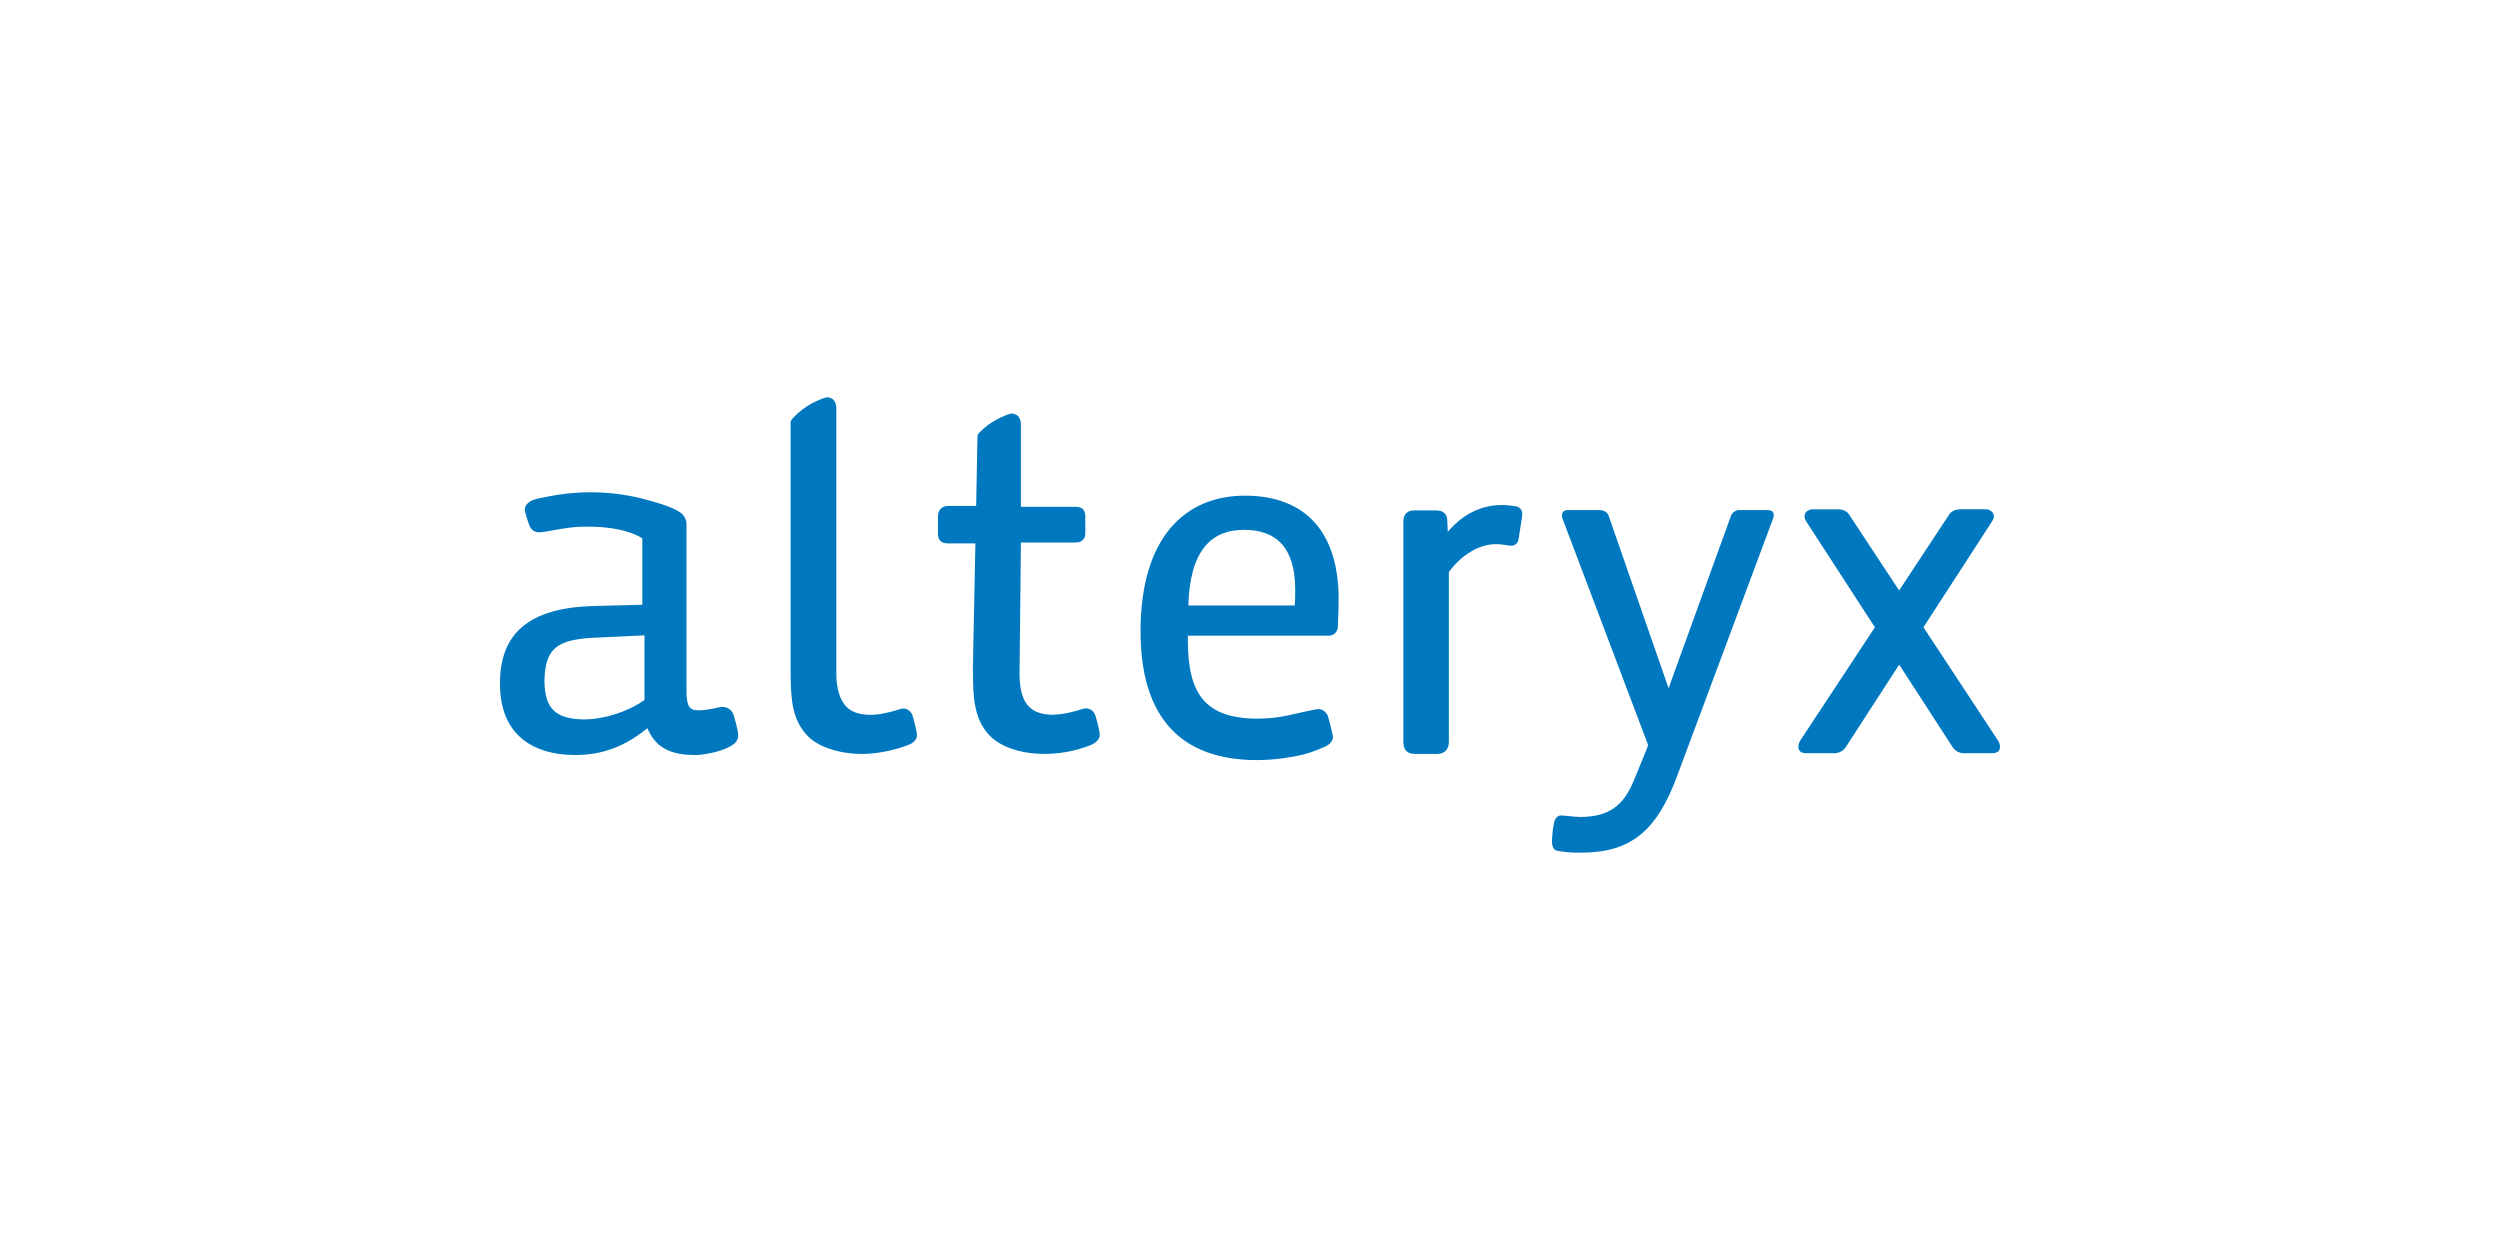 <?xml version="1.0" encoding="utf-8"?>
<!-- Generator: Adobe Illustrator 27.0.1, SVG Export Plug-In . SVG Version: 6.00 Build 0)  -->
<svg version="1.1" id="Layer_1" xmlns="http://www.w3.org/2000/svg" xmlns:xlink="http://www.w3.org/1999/xlink" x="0px" y="0px"
	 viewBox="0 0 500 250" style="enable-background:new 0 0 500 250;" xml:space="preserve">
<style type="text/css">
	.st0{fill-rule:evenodd;clip-rule:evenodd;fill:#0078C0;}
</style>
<path class="st0" d="M128.898,139.995l-0.17,0.126l-0.18,0.11
	c-3.17,2.19-7.9,3.654-11.782,3.654h-0.006
	c-5.689-0.122-7.761-2.134-7.875-7.612c0.122-6.308,2.234-8.252,9.339-8.701
	l9.809-0.46l0.439-0.019l0.426-0.012
	C128.898,127.081,128.898,139.995,128.898,139.995z M146.76,143.102
	c-0.276-1.024-1.211-1.73-2.271-1.714c-0.302,0.008-0.602,0.045-0.896,0.112
	c-1.157,0.298-2.339,0.484-3.532,0.557c-2.219,0.11-2.613-0.758-2.758-3.252
	v-34.141c-0.071-0.803-0.463-1.543-1.087-2.054l-0.222-0.143
	c-0.07-0.056-0.143-0.128-0.236-0.176c-1.853-1.089-4.935-1.967-7.554-2.629
	l-0.195-0.056c-3.259-0.769-6.597-1.155-9.946-1.149
	c-1.998,0-3.801,0.153-4.524,0.242c-1.493,0.145-5.526,0.818-6.879,1.279
	c-0.393,0.128-1.667,0.733-1.71,1.932c0.023,0.623,0.727,2.621,0.727,2.621
	c0.458,1.397,0.944,1.737,1.826,1.917c0.71,0.081,2.24-0.24,3.261-0.416
	c2.629-0.487,4.348-0.671,5.581-0.685c1.592-0.023,3.592-0.046,5.94,0.294
	c4.459,0.685,6.178,2.054,6.178,2.054v13.258l-0.393,0.014l-9.523,0.238
	c-12.736,0.402-18.63,5.453-18.545,15.635c-0.019,4.623,1.431,8.331,4.19,10.728
	c2.563,2.252,6.323,3.439,10.846,3.439h0.019c5.194,0,9.662-1.6,14.016-5.047
	l0.414-0.319l0.213,0.478c1.048,2.308,2.834,3.801,5.285,4.426
	c1.099,0.304,2.356,0.462,3.96,0.462c0.412,0,0.826-0.025,1.197-0.066
	c1.453-0.199,3.385-0.464,5.538-1.478c1.18-0.561,2.016-1.257,1.954-2.503
	C147.586,145.86,146.76,143.102,146.76,143.102z M287.523,150.781h-4.633
	c-0.712,0-1.308-0.236-1.677-0.644c-0.373-0.435-0.538-1.025-0.538-1.828v-43.869
	c-0.033-0.824,0.18-1.424,0.6-1.826c0.368-0.373,0.915-0.534,1.652-0.534
	h4.188c0.78,0,1.308,0.151,1.718,0.497c0.42,0.354,0.644,0.934,0.629,1.633
	l0.048,1.161l0.043,0.988l0.654-0.718c1.965-2.116,5.333-4.642,10.182-4.642
	c0.685,0,1.876,0.104,2.919,0.296c0.87,0.161,1.199,1.043,1.137,1.503
	c0,0.236-0.008,0.416-0.037,0.58l-0.689,4.426
	c-0.048,0.768-0.754,1.337-1.346,1.337c-0.396-0.011-0.79-0.053-1.18-0.124
	c-0.505-0.077-1.072-0.184-2.072-0.184c-3.236,0-6.853,2.147-9.266,5.478
	l-0.081,0.097v33.9c0,0.758-0.182,1.352-0.559,1.78
	c-0.371,0.435-0.975,0.691-1.691,0.691 M258.943,121.091h-21.272
	c0.292-10.734,4.387-15.121,11.115-15.121c6.55,0,10.256,3.596,10.256,12.01
	c0,0.66,0,2.333-0.099,3.112 M248.985,99.134c-11.906,0-20.876,8.285-20.876,27.129
	c0,17.274,8.095,25.758,23.317,25.758c2.41,0,5.275-0.282,8.014-0.841
	c0.429-0.081,0.87-0.199,1.298-0.292c1.407-0.399,2.783-0.899,4.118-1.497
	c0.954-0.364,1.691-1.099,1.747-2.023c-0.267-1.392-0.604-2.769-1.01-4.126
	c-0.364-0.907-1.186-1.478-2.031-1.426c-0.288,0-4.381,0.888-4.619,0.961
	c-2.392,0.618-4.852,0.94-7.323,0.956c-10.83,0-14.053-5.176-14.053-15.819
	V127.132h28.365c0.835-0.076,1.505-0.723,1.611-1.555
	c0-0.114,0.01-0.24,0.029-0.369c0.093-1.861,0.155-3.815,0.155-5.393
	c0-13.076-6.352-20.682-18.742-20.682 M316.123,170.533h-0.306
	c-1.673,0-3.06-0.12-4.41-0.389c-0.832-0.145-1.139-1.226-0.975-2.704
	c0,0,0.101-1.578,0.337-2.691c0.222-1.134,0.76-1.65,1.358-1.65h0.17
	l0.46,0.021c0.273,0.019,0.66,0.07,1.021,0.099
	c0.771,0.097,1.546,0.157,2.323,0.178c5.53-0.062,8.513-2.083,10.629-7.207
	l2.551-6.227l0.24-0.66l0.091-0.275l-0.091-0.296l-17.032-45.04
	c-0.068-0.188-0.102-0.386-0.099-0.586c0-0.174,0.025-0.495,0.259-0.766
	c0.215-0.212,0.506-0.329,0.807-0.325h6.457c0.938,0,1.638,0.495,1.845,1.219
	l11.215,32.265l0.747,2.159l0.77-2.159l11.593-32.025
	c0.244-0.896,0.971-1.474,1.818-1.474h0.048l0.174,0.014h5.356
	c0.433,0,0.754,0.085,0.977,0.265c0.222,0.188,0.311,0.476,0.296,0.689
	c0,0.308-0.075,0.567-0.166,0.818l-19.053,51.125
	C331.381,166.302,326.12,170.533,316.123,170.533 M392.915,150.657
	c-1.11,0-2.027-0.52-2.546-1.474l-10.179-15.715l-0.36-0.526l-0.344,0.526
	l-10.167,15.701c-0.538,0.969-1.455,1.489-2.577,1.489l-0.166-0.021h-5.441
	c-0.369,0.017-0.734-0.09-1.035-0.304c-0.286-0.243-0.443-0.605-0.424-0.979
	c0-0.451,0.157-0.93,0.424-1.321l14.73-22.35l0.17-0.228l-0.17-0.23
	l-13.573-20.918c-0.24-0.389-0.358-0.718-0.35-1.029
	c0-0.88,0.807-1.41,1.58-1.418h5.107c1.101,0,1.965,0.476,2.344,1.228
	l9.556,14.498l0.335,0.499l0.327-0.499l9.505-14.409
	c0.424-0.836,1.298-1.317,2.294-1.317h5.234c0.756,0,1.582,0.538,1.582,1.412
	c0,0.317-0.118,0.646-0.358,0.998l-13.573,20.955l-0.159,0.23l0.159,0.228
	l14.686,22.303c0.317,0.439,0.472,0.898,0.472,1.348
	c0.024,0.379-0.128,0.748-0.412,1c-0.311,0.215-0.684,0.322-1.062,0.304
	h-5.405l-0.203,0.021 M172.381,150.785c-2.404,0-4.72-0.387-6.732-1.12
	c-1.843-0.642-3.302-1.563-4.339-2.706c-2.894-3.182-3.149-7.144-3.188-12.378
	V84.591c0-0.294,0.128-0.592,0.317-0.814c1.714-1.917,3.929-3.348,6.588-4.25
	c0.166-0.06,0.277-0.06,0.41-0.06c0.213,0,0.774,0.037,1.234,0.484
	c0.41,0.426,0.605,1.006,0.598,1.768v53.181
	c0.019,2.768,0.681,4.967,1.898,6.339c1.039,1.145,2.72,1.725,4.859,1.725
	c0.52,0,1.106-0.041,1.805-0.126c1.371-0.216,2.722-0.541,4.041-0.973
	c0.251-0.111,0.523-0.167,0.797-0.166c0.847,0,1.582,0.6,1.867,1.489
	c0,0,0.754,2.553,0.849,3.758c0.062,1.039-0.869,1.739-1.729,2.041
	c-1.093,0.439-4.958,1.799-9.275,1.799 M219.092,143.158
	c-0.282-0.892-1.019-1.489-1.888-1.489c-0.269,0-0.524,0.054-0.789,0.157
	c-1.435,0.462-3.598,1.056-5.633,1.095l-0.217,0.033
	c-2.194,0-3.844-0.6-4.896-1.758c-0.992-1.089-1.704-2.861-1.762-6.18v-0.184
	l0.275-26.325h10.769c0.576,0,1.054-0.066,1.499-0.406
	c0.536-0.422,0.621-1.116,0.609-1.499v-3.314
	c0.012-0.712-0.199-1.228-0.6-1.555c-0.478-0.344-1.006-0.373-1.412-0.373
	h-10.865v-16.39c0-0.774-0.19-1.342-0.592-1.762
	c-0.334-0.312-0.774-0.488-1.232-0.491c-0.137,0-0.255,0-0.458,0.062
	c-0.629,0.23-2.323,0.822-4.176,2.124c-0.642,0.468-1.294,1.05-1.948,1.71
	c-0.181,0.223-0.282,0.501-0.286,0.789l-0.259,13.788h-5.563
	c-0.542,0-1.132,0.139-1.555,0.582c-0.418,0.458-0.522,1.025-0.522,1.604v3.027
	c0.008,0.652-0.021,1.219,0.484,1.772c0.571,0.526,1.13,0.48,1.776,0.505
	h5.227l-0.497,24.762l0.01,1.062c0.019,5.248,0.273,9.227,3.178,12.442
	c2.234,2.424,6.296,3.818,11.126,3.836c4.368,0,7.763-1.159,9.316-1.799
	c0.83-0.35,1.768-1.023,1.729-2.06c0-0.988-0.851-3.768-0.851-3.768"/>
</svg>
